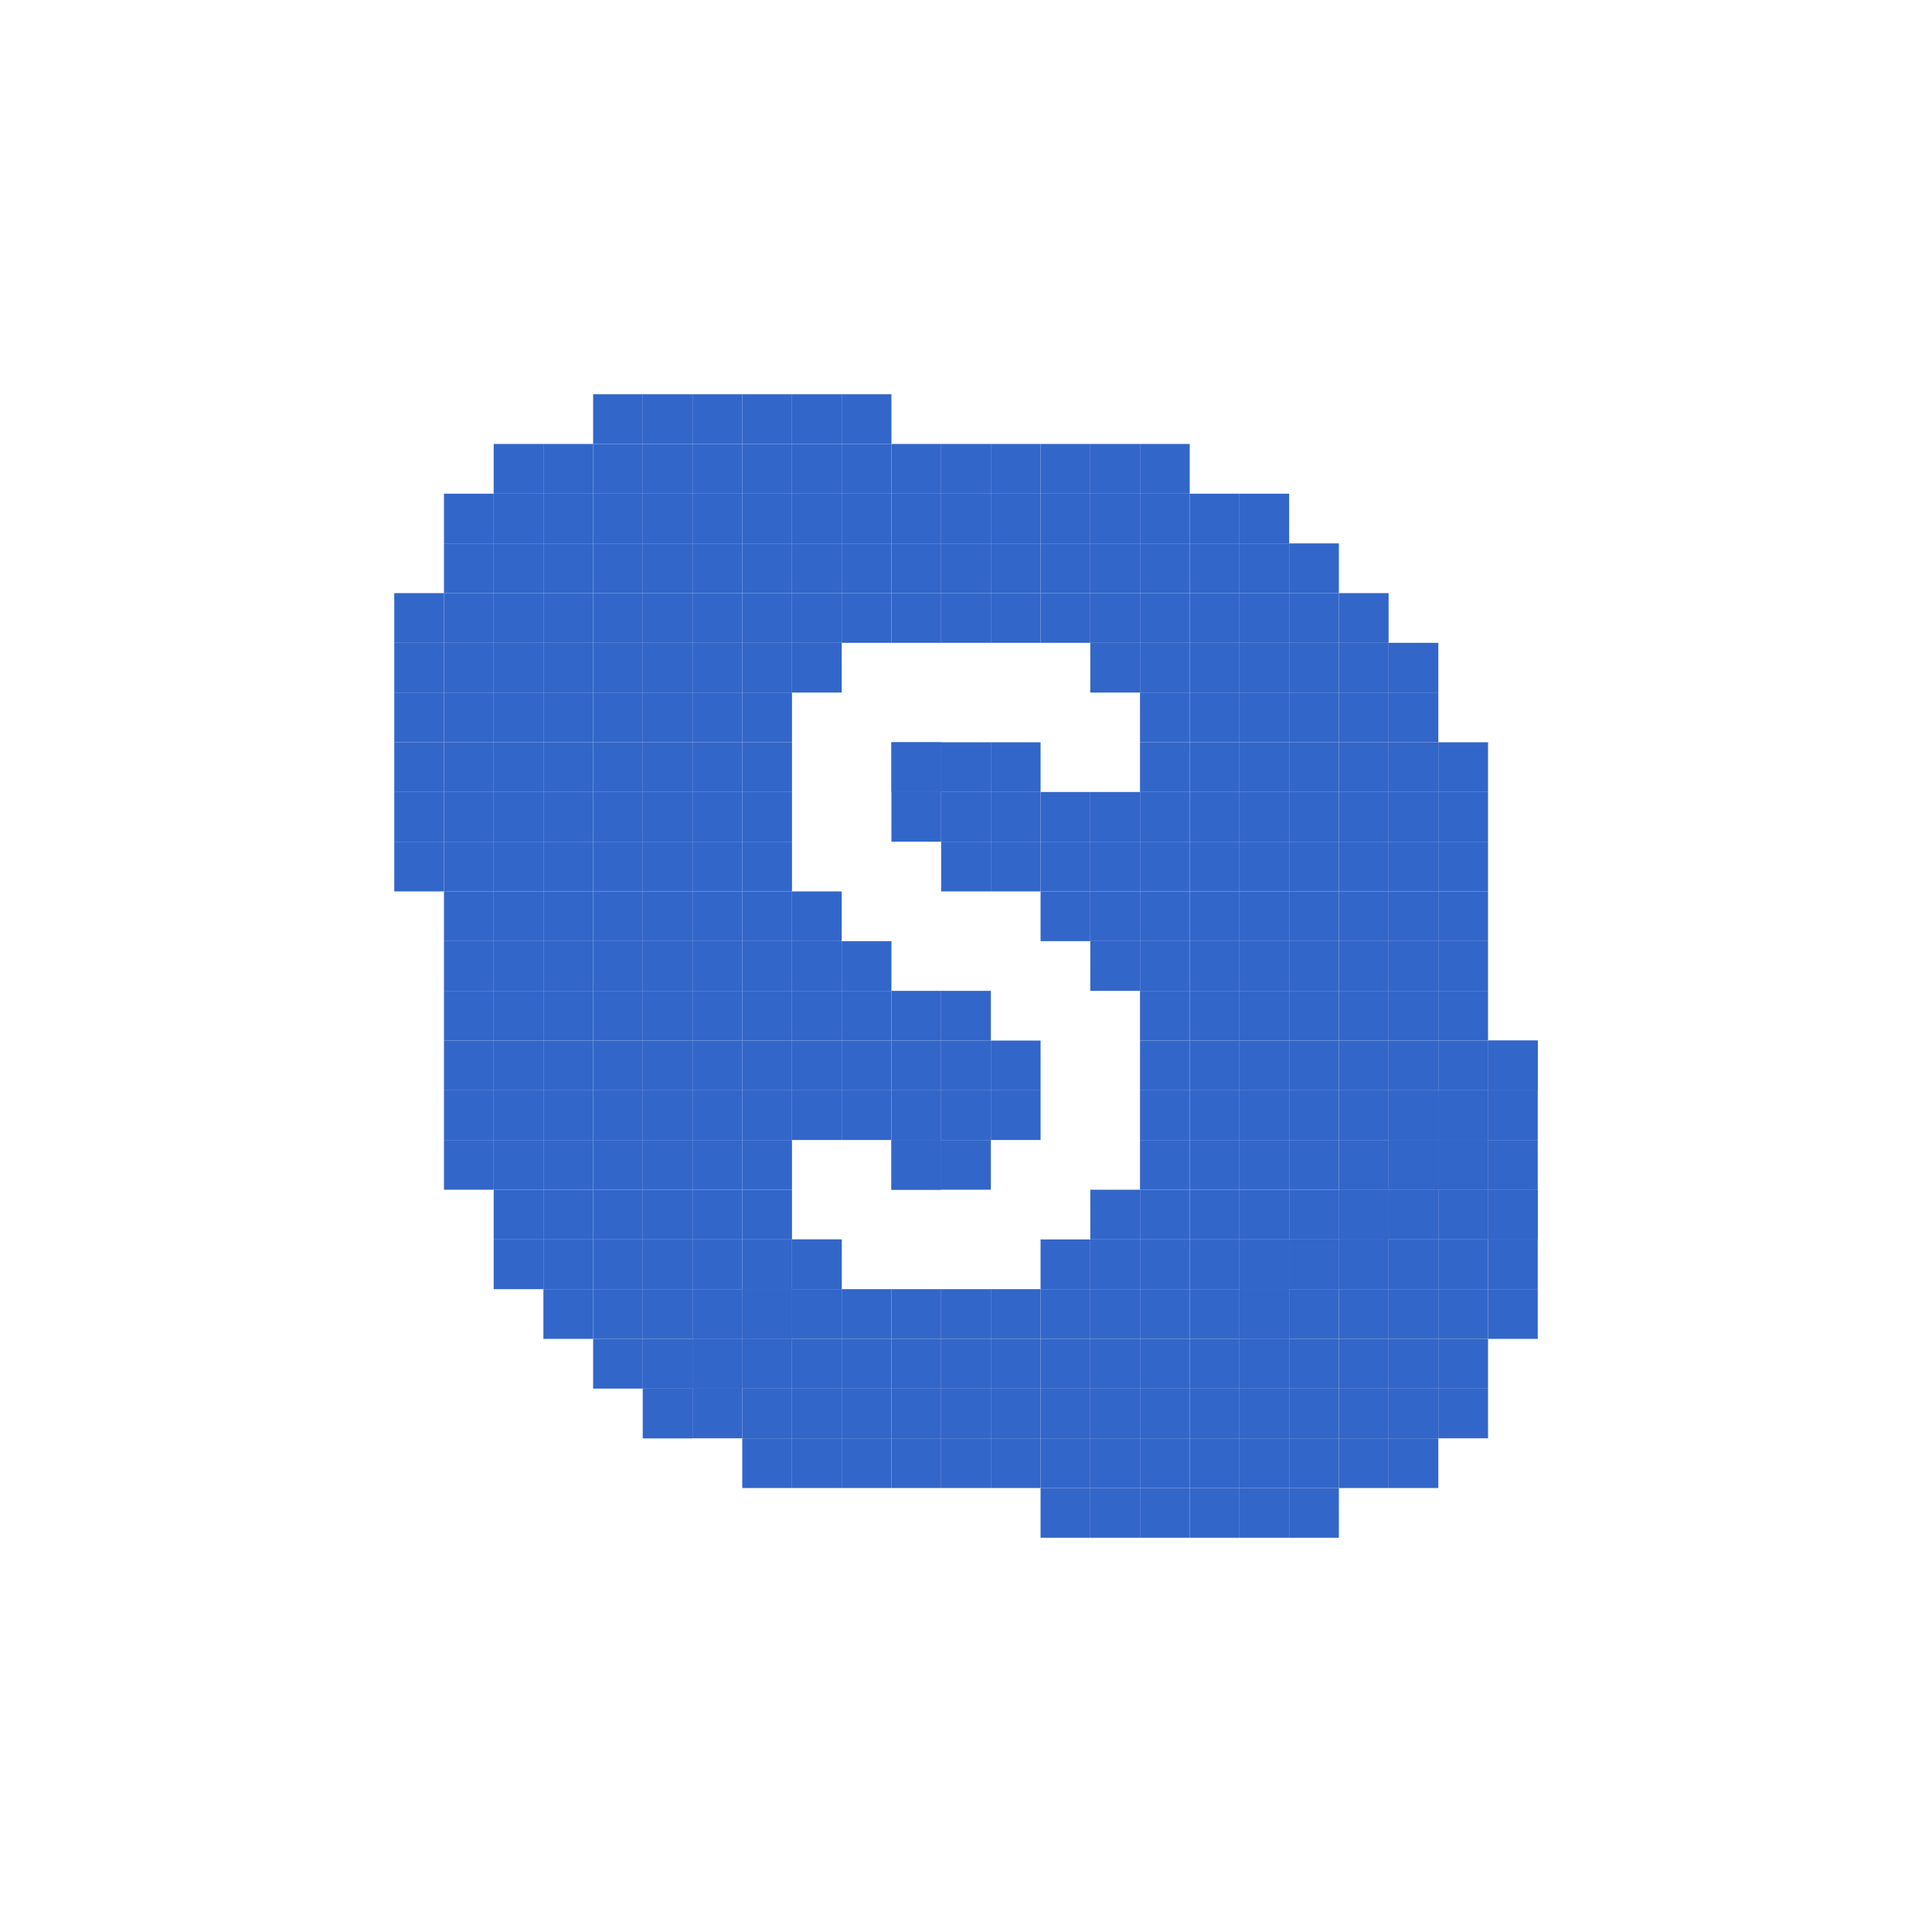 <?xml version="1.0" encoding="UTF-8"?><svg id="b" xmlns="http://www.w3.org/2000/svg" viewBox="0 0 144.17 144.17"><defs><style>.c{fill:#3366c9;}</style></defs><rect class="c" x="85.07" y="88.78" width="3.71" height="3.71"/><rect class="c" x="81.36" y="88.78" width="3.71" height="3.71"/><rect class="c" x="51.68" y="88.78" width="3.71" height="3.71"/><rect class="c" x="47.97" y="88.78" width="3.71" height="3.71"/><rect class="c" x="44.26" y="88.78" width="3.71" height="3.71"/><rect class="c" x="40.55" y="88.78" width="3.71" height="3.71"/><rect class="c" x="36.84" y="88.78" width="3.71" height="3.71"/><rect class="c" x="36.84" y="92.49" width="3.71" height="3.71"/><rect class="c" x="40.55" y="92.49" width="3.71" height="3.71"/><rect class="c" x="44.26" y="92.49" width="3.71" height="3.71"/><rect class="c" x="47.97" y="92.49" width="3.71" height="3.71"/><rect class="c" x="51.68" y="92.49" width="3.71" height="3.71"/><rect class="c" x="55.39" y="92.49" width="3.71" height="3.71"/><rect class="c" x="59.1" y="92.49" width="3.71" height="3.71"/><rect class="c" x="77.65" y="92.49" width="3.71" height="3.71"/><rect class="c" x="81.36" y="92.49" width="3.71" height="3.71"/><rect class="c" x="85.07" y="92.49" width="3.71" height="3.71"/><rect class="c" x="40.55" y="96.2" width="3.71" height="3.71"/><rect class="c" x="44.26" y="96.2" width="3.71" height="3.71"/><rect class="c" x="44.26" y="99.91" width="3.71" height="3.71"/><rect class="c" x="47.97" y="96.2" width="3.71" height="3.71"/><rect class="c" x="47.97" y="99.91" width="3.71" height="3.71"/><rect class="c" x="47.97" y="103.62" width="3.71" height="3.71"/><rect class="c" x="51.68" y="96.2" width="3.71" height="3.71"/><rect class="c" x="51.68" y="99.91" width="3.71" height="3.71"/><rect class="c" x="51.68" y="103.62" width="3.71" height="3.71"/><rect class="c" x="55.39" y="96.2" width="3.71" height="3.71"/><rect class="c" x="55.39" y="99.91" width="3.71" height="3.71"/><rect class="c" x="55.39" y="103.62" width="3.71" height="3.71"/><rect class="c" x="55.39" y="107.33" width="3.71" height="3.71"/><rect class="c" x="59.1" y="96.2" width="3.71" height="3.71"/><rect class="c" x="59.1" y="99.91" width="3.71" height="3.71"/><rect class="c" x="59.1" y="103.62" width="3.71" height="3.71"/><rect class="c" x="59.1" y="107.33" width="3.71" height="3.71"/><rect class="c" x="62.81" y="96.2" width="3.71" height="3.71"/><rect class="c" x="62.81" y="99.91" width="3.71" height="3.71"/><rect class="c" x="62.81" y="103.62" width="3.71" height="3.71"/><rect class="c" x="62.81" y="107.33" width="3.71" height="3.71"/><rect class="c" x="66.52" y="96.2" width="3.71" height="3.71"/><rect class="c" x="66.52" y="99.91" width="3.71" height="3.71"/><rect class="c" x="66.52" y="103.62" width="3.71" height="3.71"/><rect class="c" x="66.52" y="107.33" width="3.71" height="3.71"/><rect class="c" x="70.23" y="96.2" width="3.71" height="3.71"/><rect class="c" x="70.23" y="99.91" width="3.71" height="3.71"/><rect class="c" x="70.23" y="103.62" width="3.71" height="3.71"/><rect class="c" x="70.23" y="107.33" width="3.71" height="3.71"/><rect class="c" x="73.94" y="96.2" width="3.71" height="3.71"/><rect class="c" x="73.94" y="99.91" width="3.71" height="3.71"/><rect class="c" x="73.94" y="103.62" width="3.71" height="3.71"/><rect class="c" x="73.94" y="107.33" width="3.71" height="3.71"/><rect class="c" x="77.65" y="96.2" width="3.71" height="3.71"/><rect class="c" x="77.65" y="99.91" width="3.71" height="3.71"/><rect class="c" x="77.65" y="103.62" width="3.71" height="3.71"/><rect class="c" x="77.65" y="107.33" width="3.71" height="3.71"/><rect class="c" x="77.65" y="111.04" width="3.71" height="3.71"/><rect class="c" x="81.36" y="96.2" width="3.71" height="3.71"/><rect class="c" x="81.36" y="99.91" width="3.71" height="3.71"/><rect class="c" x="81.36" y="103.62" width="3.71" height="3.71"/><rect class="c" x="81.36" y="107.33" width="3.71" height="3.71"/><rect class="c" x="81.36" y="111.04" width="3.71" height="3.71"/><rect class="c" x="85.07" y="96.2" width="3.71" height="3.71"/><rect class="c" x="85.07" y="99.91" width="3.71" height="3.71"/><rect class="c" x="85.07" y="103.62" width="3.71" height="3.71"/><rect class="c" x="85.07" y="107.33" width="3.71" height="3.71"/><rect class="c" x="85.07" y="111.04" width="3.71" height="3.71"/><rect class="c" x="111.04" y="88.78" width="3.71" height="3.71"/><rect class="c" x="107.33" y="88.78" width="3.71" height="3.71"/><rect class="c" x="103.62" y="88.78" width="3.71" height="3.71"/><rect class="c" x="99.91" y="88.78" width="3.71" height="3.71"/><rect class="c" x="99.91" y="92.49" width="3.71" height="3.71"/><rect class="c" x="103.62" y="92.49" width="3.71" height="3.71"/><rect class="c" x="107.33" y="92.49" width="3.71" height="3.71"/><rect class="c" x="111.04" y="92.49" width="3.71" height="3.71"/><rect class="c" x="96.2" y="92.49" width="3.71" height="3.71"/><rect class="c" x="92.49" y="92.49" width="3.71" height="3.71"/><rect class="c" x="88.78" y="92.49" width="3.71" height="3.71"/><rect class="c" x="88.78" y="96.2" width="3.71" height="3.71"/><rect class="c" x="88.78" y="99.91" width="3.71" height="3.71"/><rect class="c" x="88.78" y="103.62" width="3.71" height="3.71"/><rect class="c" x="88.78" y="107.33" width="3.71" height="3.71"/><rect class="c" x="88.78" y="111.04" width="3.71" height="3.71"/><rect class="c" x="96.2" y="88.78" width="3.71" height="3.71"/><rect class="c" x="92.49" y="88.78" width="3.71" height="3.71"/><rect class="c" x="88.78" y="88.78" width="3.71" height="3.71"/><rect class="c" x="92.49" y="96.2" width="3.71" height="3.71"/><rect class="c" x="92.49" y="99.91" width="3.71" height="3.71"/><rect class="c" x="92.49" y="103.62" width="3.71" height="3.71"/><rect class="c" x="92.49" y="107.33" width="3.71" height="3.71"/><rect class="c" x="92.49" y="111.04" width="3.71" height="3.71"/><rect class="c" x="96.2" y="96.2" width="3.71" height="3.71"/><rect class="c" x="96.2" y="99.91" width="3.71" height="3.71"/><rect class="c" x="96.2" y="103.62" width="3.71" height="3.71"/><rect class="c" x="96.2" y="107.33" width="3.71" height="3.71"/><rect class="c" x="96.2" y="111.04" width="3.71" height="3.71"/><rect class="c" x="99.91" y="96.2" width="3.71" height="3.71"/><rect class="c" x="99.91" y="99.91" width="3.71" height="3.71"/><rect class="c" x="99.91" y="103.62" width="3.71" height="3.71"/><rect class="c" x="99.91" y="107.33" width="3.71" height="3.71"/><rect class="c" x="103.62" y="96.2" width="3.71" height="3.71"/><rect class="c" x="103.62" y="99.91" width="3.71" height="3.71"/><rect class="c" x="103.62" y="103.62" width="3.71" height="3.71"/><rect class="c" x="103.62" y="107.33" width="3.71" height="3.71"/><rect class="c" x="107.33" y="96.2" width="3.71" height="3.71"/><rect class="c" x="107.33" y="99.91" width="3.71" height="3.71"/><rect class="c" x="107.33" y="103.62" width="3.71" height="3.71"/><rect class="c" x="111.04" y="96.2" width="3.71" height="3.71"/><rect class="c" x="88.78" y="36.84" width="3.71" height="3.71"/><rect class="c" x="88.78" y="40.55" width="3.71" height="3.71"/><rect class="c" x="88.78" y="44.26" width="3.71" height="3.71"/><rect class="c" x="88.78" y="47.97" width="3.71" height="3.71"/><rect class="c" x="88.78" y="51.68" width="3.71" height="3.71"/><rect class="c" x="88.78" y="55.39" width="3.71" height="3.71"/><rect class="c" x="88.78" y="59.1" width="3.71" height="3.71"/><rect class="c" x="88.78" y="62.81" width="3.71" height="3.71"/><rect class="c" x="88.78" y="66.52" width="3.71" height="3.71"/><rect class="c" x="88.78" y="70.23" width="3.71" height="3.71"/><rect class="c" x="88.78" y="73.94" width="3.71" height="3.71"/><rect class="c" x="88.78" y="77.65" width="3.71" height="3.71"/><rect class="c" x="88.78" y="81.36" width="3.71" height="3.71"/><rect class="c" x="88.78" y="85.07" width="3.71" height="3.71"/><rect class="c" x="92.49" y="36.84" width="3.71" height="3.71"/><rect class="c" x="92.49" y="40.55" width="3.71" height="3.71"/><rect class="c" x="92.49" y="44.26" width="3.71" height="3.71"/><rect class="c" x="92.49" y="47.97" width="3.71" height="3.71"/><rect class="c" x="92.49" y="51.68" width="3.71" height="3.71"/><rect class="c" x="92.49" y="55.39" width="3.71" height="3.71"/><rect class="c" x="92.49" y="59.1" width="3.71" height="3.71"/><rect class="c" x="92.49" y="62.81" width="3.71" height="3.71"/><rect class="c" x="92.49" y="66.52" width="3.71" height="3.71"/><rect class="c" x="92.49" y="70.23" width="3.71" height="3.71"/><rect class="c" x="92.49" y="73.94" width="3.71" height="3.71"/><rect class="c" x="92.49" y="77.65" width="3.71" height="3.71"/><rect class="c" x="92.49" y="81.36" width="3.71" height="3.71"/><rect class="c" x="92.49" y="85.07" width="3.71" height="3.71"/><rect class="c" x="96.2" y="40.55" width="3.71" height="3.71"/><rect class="c" x="96.2" y="44.26" width="3.71" height="3.71"/><rect class="c" x="96.2" y="47.97" width="3.71" height="3.71"/><rect class="c" x="96.2" y="51.68" width="3.71" height="3.71"/><rect class="c" x="96.2" y="55.39" width="3.71" height="3.71"/><rect class="c" x="96.2" y="59.1" width="3.71" height="3.71"/><rect class="c" x="96.2" y="62.81" width="3.71" height="3.71"/><rect class="c" x="96.2" y="66.52" width="3.71" height="3.71"/><rect class="c" x="96.2" y="70.23" width="3.71" height="3.71"/><rect class="c" x="96.2" y="73.94" width="3.71" height="3.71"/><rect class="c" x="96.2" y="77.65" width="3.71" height="3.71"/><rect class="c" x="96.2" y="81.36" width="3.71" height="3.71"/><rect class="c" x="96.2" y="85.07" width="3.71" height="3.71"/><rect class="c" x="99.91" y="44.26" width="3.71" height="3.71"/><rect class="c" x="99.91" y="47.97" width="3.71" height="3.71"/><rect class="c" x="99.91" y="51.68" width="3.71" height="3.71"/><rect class="c" x="99.91" y="55.39" width="3.71" height="3.71"/><rect class="c" x="99.91" y="59.1" width="3.71" height="3.71"/><rect class="c" x="99.91" y="62.81" width="3.71" height="3.71"/><rect class="c" x="99.91" y="66.52" width="3.71" height="3.71"/><rect class="c" x="99.91" y="70.23" width="3.71" height="3.71"/><rect class="c" x="99.91" y="73.94" width="3.71" height="3.71"/><rect class="c" x="99.91" y="77.65" width="3.71" height="3.71"/><rect class="c" x="99.91" y="81.36" width="3.71" height="3.71"/><rect class="c" x="99.91" y="85.07" width="3.71" height="3.71"/><rect class="c" x="103.62" y="47.97" width="3.71" height="3.71"/><rect class="c" x="103.62" y="51.68" width="3.71" height="3.71"/><rect class="c" x="103.62" y="55.39" width="3.71" height="3.71"/><rect class="c" x="103.62" y="59.1" width="3.71" height="3.71"/><rect class="c" x="103.62" y="62.81" width="3.71" height="3.71"/><rect class="c" x="103.62" y="66.52" width="3.71" height="3.71"/><rect class="c" x="103.62" y="70.23" width="3.71" height="3.71"/><rect class="c" x="103.62" y="73.94" width="3.71" height="3.71"/><rect class="c" x="103.62" y="77.65" width="3.71" height="3.71"/><rect class="c" x="103.62" y="81.36" width="3.71" height="3.71"/><rect class="c" x="103.62" y="85.07" width="3.71" height="3.71"/><rect class="c" x="107.33" y="55.39" width="3.71" height="3.71"/><rect class="c" x="107.33" y="59.1" width="3.71" height="3.71"/><rect class="c" x="107.33" y="62.81" width="3.71" height="3.71"/><rect class="c" x="107.33" y="66.52" width="3.71" height="3.71"/><rect class="c" x="107.33" y="70.23" width="3.71" height="3.71"/><rect class="c" x="107.33" y="73.94" width="3.71" height="3.71"/><rect class="c" x="107.33" y="77.65" width="3.71" height="3.71"/><rect class="c" x="107.33" y="81.36" width="3.71" height="3.71"/><rect class="c" x="107.33" y="85.07" width="3.71" height="3.71"/><rect class="c" x="111.04" y="77.65" width="3.71" height="3.71"/><rect class="c" x="111.04" y="81.36" width="3.71" height="3.71"/><rect class="c" x="111.04" y="85.07" width="3.71" height="3.71"/><rect class="c" x="29.42" y="44.26" width="3.71" height="3.71"/><rect class="c" x="29.42" y="47.97" width="3.71" height="3.71"/><rect class="c" x="29.42" y="51.68" width="3.71" height="3.71"/><rect class="c" x="29.42" y="55.39" width="3.71" height="3.71"/><rect class="c" x="29.42" y="59.1" width="3.71" height="3.71"/><rect class="c" x="29.42" y="62.81" width="3.71" height="3.71"/><rect class="c" x="33.13" y="36.84" width="3.71" height="3.71"/><rect class="c" x="33.13" y="40.55" width="3.71" height="3.71"/><rect class="c" x="33.13" y="44.26" width="3.71" height="3.71"/><rect class="c" x="33.13" y="47.97" width="3.71" height="3.71"/><rect class="c" x="33.13" y="51.68" width="3.71" height="3.71"/><rect class="c" x="33.13" y="55.39" width="3.71" height="3.71"/><rect class="c" x="33.13" y="59.1" width="3.71" height="3.71"/><rect class="c" x="33.13" y="62.81" width="3.71" height="3.71"/><rect class="c" x="33.13" y="66.52" width="3.71" height="3.71"/><rect class="c" x="33.13" y="70.23" width="3.71" height="3.71"/><rect class="c" x="33.13" y="73.94" width="3.71" height="3.71"/><rect class="c" x="33.13" y="77.65" width="3.71" height="3.71"/><rect class="c" x="33.13" y="81.36" width="3.71" height="3.71"/><rect class="c" x="33.13" y="85.07" width="3.71" height="3.71"/><rect class="c" x="36.84" y="33.13" width="3.71" height="3.71"/><rect class="c" x="36.84" y="36.84" width="3.71" height="3.71"/><rect class="c" x="36.84" y="40.55" width="3.71" height="3.71"/><rect class="c" x="36.84" y="44.26" width="3.71" height="3.71"/><rect class="c" x="36.84" y="47.97" width="3.71" height="3.71"/><rect class="c" x="36.84" y="51.68" width="3.71" height="3.71"/><rect class="c" x="36.84" y="55.39" width="3.71" height="3.71"/><rect class="c" x="36.84" y="59.1" width="3.71" height="3.71"/><rect class="c" x="36.84" y="62.81" width="3.71" height="3.71"/><rect class="c" x="36.84" y="66.52" width="3.71" height="3.71"/><rect class="c" x="36.84" y="70.23" width="3.71" height="3.71"/><rect class="c" x="36.84" y="73.94" width="3.71" height="3.71"/><rect class="c" x="36.84" y="77.65" width="3.71" height="3.71"/><rect class="c" x="36.84" y="81.36" width="3.71" height="3.71"/><rect class="c" x="36.84" y="85.07" width="3.71" height="3.71"/><rect class="c" x="40.55" y="33.13" width="3.71" height="3.71"/><rect class="c" x="40.55" y="36.84" width="3.71" height="3.71"/><rect class="c" x="40.55" y="40.55" width="3.71" height="3.71"/><rect class="c" x="40.55" y="44.26" width="3.71" height="3.71"/><rect class="c" x="40.55" y="47.97" width="3.71" height="3.71"/><rect class="c" x="40.55" y="51.68" width="3.71" height="3.71"/><rect class="c" x="40.55" y="55.39" width="3.71" height="3.71"/><rect class="c" x="40.55" y="59.1" width="3.71" height="3.71"/><rect class="c" x="40.55" y="62.81" width="3.71" height="3.71"/><rect class="c" x="40.55" y="66.52" width="3.71" height="3.71"/><rect class="c" x="40.55" y="70.23" width="3.71" height="3.71"/><rect class="c" x="40.55" y="73.94" width="3.71" height="3.71"/><rect class="c" x="40.55" y="77.65" width="3.71" height="3.71"/><rect class="c" x="40.55" y="81.36" width="3.71" height="3.71"/><rect class="c" x="40.55" y="85.07" width="3.71" height="3.71"/><rect class="c" x="44.26" y="29.42" width="3.71" height="3.71"/><rect class="c" x="44.26" y="33.13" width="3.71" height="3.71"/><rect class="c" x="44.26" y="36.84" width="3.71" height="3.71"/><rect class="c" x="44.26" y="40.55" width="3.71" height="3.71"/><rect class="c" x="44.26" y="44.26" width="3.71" height="3.71"/><rect class="c" x="44.26" y="47.97" width="3.71" height="3.71"/><rect class="c" x="44.26" y="51.68" width="3.71" height="3.71"/><rect class="c" x="44.26" y="55.39" width="3.71" height="3.71"/><rect class="c" x="44.26" y="59.1" width="3.71" height="3.71"/><rect class="c" x="44.26" y="62.81" width="3.71" height="3.71"/><rect class="c" x="44.26" y="66.52" width="3.71" height="3.71"/><rect class="c" x="44.26" y="70.23" width="3.71" height="3.71"/><rect class="c" x="44.26" y="73.94" width="3.71" height="3.71"/><rect class="c" x="44.26" y="77.65" width="3.71" height="3.71"/><rect class="c" x="44.26" y="81.36" width="3.71" height="3.71"/><rect class="c" x="44.26" y="85.07" width="3.71" height="3.71"/><rect class="c" x="47.97" y="29.42" width="3.71" height="3.71"/><rect class="c" x="47.97" y="33.13" width="3.71" height="3.71"/><rect class="c" x="47.97" y="36.84" width="3.71" height="3.71"/><rect class="c" x="47.97" y="40.55" width="3.71" height="3.71"/><rect class="c" x="47.97" y="44.26" width="3.71" height="3.71"/><rect class="c" x="47.97" y="47.97" width="3.71" height="3.71"/><rect class="c" x="47.97" y="51.68" width="3.71" height="3.71"/><rect class="c" x="47.97" y="55.39" width="3.71" height="3.71"/><rect class="c" x="47.97" y="59.1" width="3.71" height="3.71"/><rect class="c" x="47.97" y="62.81" width="3.71" height="3.71"/><rect class="c" x="47.97" y="66.52" width="3.71" height="3.71"/><rect class="c" x="47.97" y="70.23" width="3.71" height="3.71"/><rect class="c" x="47.97" y="73.94" width="3.71" height="3.71"/><rect class="c" x="47.97" y="77.65" width="3.71" height="3.71"/><rect class="c" x="47.97" y="81.36" width="3.71" height="3.71"/><rect class="c" x="47.97" y="85.07" width="3.71" height="3.71"/><rect class="c" x="51.68" y="29.42" width="3.71" height="3.71"/><rect class="c" x="51.68" y="33.13" width="3.71" height="3.71"/><rect class="c" x="51.68" y="36.84" width="3.71" height="3.71"/><rect class="c" x="51.68" y="40.55" width="3.71" height="3.71"/><rect class="c" x="51.68" y="44.26" width="3.71" height="3.71"/><rect class="c" x="51.68" y="47.97" width="3.71" height="3.71"/><rect class="c" x="51.68" y="51.68" width="3.71" height="3.71"/><rect class="c" x="51.68" y="55.39" width="3.71" height="3.71"/><rect class="c" x="51.68" y="59.1" width="3.71" height="3.71"/><rect class="c" x="51.68" y="62.81" width="3.71" height="3.71"/><rect class="c" x="51.68" y="66.52" width="3.71" height="3.71"/><rect class="c" x="51.68" y="70.23" width="3.71" height="3.71"/><rect class="c" x="51.68" y="73.94" width="3.71" height="3.71"/><rect class="c" x="51.68" y="77.65" width="3.71" height="3.71"/><rect class="c" x="51.68" y="81.36" width="3.71" height="3.71"/><rect class="c" x="51.68" y="85.07" width="3.71" height="3.71"/><rect class="c" x="55.39" y="29.42" width="3.71" height="3.71"/><rect class="c" x="55.39" y="33.13" width="3.71" height="3.71"/><rect class="c" x="55.39" y="36.84" width="3.71" height="3.71"/><rect class="c" x="55.39" y="40.55" width="3.71" height="3.71"/><rect class="c" x="55.39" y="44.26" width="3.71" height="3.71"/><rect class="c" x="55.39" y="47.97" width="3.71" height="3.71"/><rect class="c" x="55.39" y="51.68" width="3.71" height="3.71"/><rect class="c" x="55.39" y="66.52" width="3.71" height="3.71"/><rect class="c" x="55.39" y="70.23" width="3.71" height="3.71"/><rect class="c" x="55.39" y="73.94" width="3.71" height="3.71"/><rect class="c" x="55.39" y="77.65" width="3.71" height="3.71"/><rect class="c" x="55.39" y="81.36" width="3.71" height="3.71"/><rect class="c" x="59.1" y="29.42" width="3.71" height="3.71"/><rect class="c" x="59.1" y="33.13" width="3.71" height="3.71"/><rect class="c" x="59.1" y="36.84" width="3.71" height="3.71"/><rect class="c" x="59.1" y="40.55" width="3.71" height="3.71"/><rect class="c" x="59.1" y="44.26" width="3.71" height="3.71"/><rect class="c" x="59.1" y="47.97" width="3.71" height="3.71"/><rect class="c" x="59.1" y="70.23" width="3.71" height="3.71"/><rect class="c" x="59.1" y="73.94" width="3.71" height="3.71"/><rect class="c" x="59.1" y="77.65" width="3.71" height="3.71"/><rect class="c" x="59.1" y="81.36" width="3.71" height="3.71"/><rect class="c" x="62.81" y="29.42" width="3.71" height="3.71"/><rect class="c" x="62.81" y="33.13" width="3.71" height="3.71"/><rect class="c" x="62.81" y="36.84" width="3.71" height="3.71"/><rect class="c" x="62.81" y="40.55" width="3.71" height="3.71"/><rect class="c" x="62.81" y="44.26" width="3.71" height="3.71"/><rect class="c" x="62.81" y="70.23" width="3.71" height="3.71"/><rect class="c" x="62.81" y="73.94" width="3.71" height="3.71"/><rect class="c" x="62.81" y="77.65" width="3.71" height="3.71"/><rect class="c" x="62.81" y="81.36" width="3.71" height="3.71"/><rect class="c" x="66.52" y="33.13" width="3.71" height="3.71"/><rect class="c" x="66.52" y="36.84" width="3.71" height="3.71"/><rect class="c" x="66.52" y="40.55" width="3.71" height="3.71"/><rect class="c" x="66.52" y="44.26" width="3.71" height="3.71"/><rect class="c" x="66.52" y="55.39" width="3.71" height="3.71"/><rect class="c" x="66.52" y="59.1" width="3.71" height="3.71"/><rect class="c" x="66.52" y="73.94" width="3.71" height="3.71"/><rect class="c" x="66.52" y="77.65" width="3.71" height="3.71"/><rect class="c" x="66.52" y="81.36" width="3.71" height="3.71"/><rect class="c" x="66.52" y="85.07" width="3.71" height="3.71"/><rect class="c" x="70.23" y="33.13" width="3.71" height="3.71"/><rect class="c" x="70.23" y="36.84" width="3.71" height="3.71"/><rect class="c" x="70.23" y="40.55" width="3.71" height="3.71"/><rect class="c" x="70.23" y="44.26" width="3.71" height="3.71"/><rect class="c" x="70.23" y="55.39" width="3.71" height="3.71"/><rect class="c" x="70.23" y="59.1" width="3.71" height="3.71"/><rect class="c" x="70.23" y="62.81" width="3.71" height="3.71"/><rect class="c" x="70.23" y="73.94" width="3.71" height="3.71"/><rect class="c" x="70.23" y="77.65" width="3.71" height="3.71"/><rect class="c" x="70.23" y="81.36" width="3.71" height="3.71"/><rect class="c" x="70.23" y="85.07" width="3.71" height="3.71"/><rect class="c" x="73.94" y="33.13" width="3.71" height="3.71"/><rect class="c" x="73.94" y="36.84" width="3.71" height="3.71"/><rect class="c" x="73.94" y="40.55" width="3.71" height="3.71"/><rect class="c" x="73.94" y="44.26" width="3.71" height="3.71"/><rect class="c" x="73.94" y="55.39" width="3.71" height="3.71"/><rect class="c" x="73.94" y="59.1" width="3.71" height="3.71"/><rect class="c" x="73.94" y="62.81" width="3.71" height="3.71"/><rect class="c" x="73.94" y="77.65" width="3.71" height="3.71"/><rect class="c" x="73.94" y="81.36" width="3.71" height="3.71"/><rect class="c" x="77.65" y="33.13" width="3.71" height="3.71"/><rect class="c" x="77.65" y="36.84" width="3.71" height="3.71"/><rect class="c" x="77.65" y="40.55" width="3.71" height="3.71"/><rect class="c" x="77.65" y="44.26" width="3.71" height="3.71"/><rect class="c" x="77.65" y="59.1" width="3.71" height="3.71"/><rect class="c" x="77.65" y="62.81" width="3.71" height="3.71"/><rect class="c" x="77.65" y="66.52" width="3.71" height="3.71"/><rect class="c" x="81.36" y="33.13" width="3.71" height="3.71"/><rect class="c" x="81.36" y="36.84" width="3.71" height="3.71"/><rect class="c" x="81.36" y="40.55" width="3.71" height="3.71"/><rect class="c" x="81.36" y="44.26" width="3.71" height="3.71"/><rect class="c" x="81.36" y="47.97" width="3.71" height="3.71"/><rect class="c" x="81.36" y="59.1" width="3.71" height="3.71"/><rect class="c" x="81.36" y="62.81" width="3.71" height="3.71"/><rect class="c" x="81.36" y="66.52" width="3.71" height="3.71"/><rect class="c" x="81.36" y="70.23" width="3.71" height="3.71"/><rect class="c" x="85.07" y="33.13" width="3.71" height="3.71"/><rect class="c" x="85.07" y="36.84" width="3.71" height="3.71"/><rect class="c" x="85.07" y="40.55" width="3.71" height="3.71"/><rect class="c" x="85.07" y="44.26" width="3.71" height="3.71"/><rect class="c" x="85.07" y="47.97" width="3.71" height="3.71"/><rect class="c" x="85.07" y="51.68" width="3.71" height="3.71"/><rect class="c" x="85.07" y="55.39" width="3.71" height="3.71"/><rect class="c" x="85.07" y="59.1" width="3.71" height="3.71"/><rect class="c" x="85.07" y="62.81" width="3.71" height="3.71"/><rect class="c" x="85.07" y="66.52" width="3.71" height="3.71"/><rect class="c" x="85.07" y="70.23" width="3.71" height="3.71"/><rect class="c" x="85.07" y="73.94" width="3.71" height="3.71"/><rect class="c" x="85.07" y="77.65" width="3.71" height="3.71"/><rect class="c" x="85.07" y="81.36" width="3.71" height="3.71"/><rect class="c" x="85.07" y="85.07" width="3.71" height="3.71"/><rect class="c" x="99.91" y="88.78" width="3.71" height="3.71" transform="translate(203.53 181.27) rotate(180)"/><rect class="c" x="96.2" y="92.49" width="3.71" height="3.71" transform="translate(196.11 188.69) rotate(180)"/><rect class="c" x="92.49" y="96.2" width="3.71" height="3.71" transform="translate(188.69 196.11) rotate(180)"/><rect class="c" x="111.04" y="77.65" width="3.71" height="3.71" transform="translate(225.79 159.01) rotate(180)"/><rect class="c" x="107.33" y="81.36" width="3.71" height="3.71" transform="translate(218.37 166.43) rotate(180)"/><rect class="c" x="103.62" y="85.07" width="3.71" height="3.71" transform="translate(210.95 173.85) rotate(180)"/><rect class="c" x="47.97" y="103.62" width="3.71" height="3.71"/><rect class="c" x="51.68" y="99.91" width="3.71" height="3.71"/><rect class="c" x="55.39" y="96.2" width="3.71" height="3.71"/><rect class="c" x="59.1" y="92.49" width="3.71" height="3.71"/><rect class="c" x="66.52" y="85.07" width="3.71" height="3.71"/><rect class="c" x="107.33" y="85.07" width="3.71" height="3.71"/><rect class="c" x="111.04" y="88.78" width="3.71" height="3.71"/><rect class="c" x="55.39" y="85.07" width="3.71" height="3.71"/><rect class="c" x="55.39" y="88.78" width="3.71" height="3.71"/><rect class="c" x="66.52" y="55.39" width="3.71" height="3.71"/><rect class="c" x="55.39" y="62.81" width="3.71" height="3.71"/><rect class="c" x="55.39" y="59.1" width="3.71" height="3.71"/><rect class="c" x="55.39" y="55.39" width="3.71" height="3.71"/><rect class="c" x="59.1" y="66.52" width="3.71" height="3.71"/></svg>
